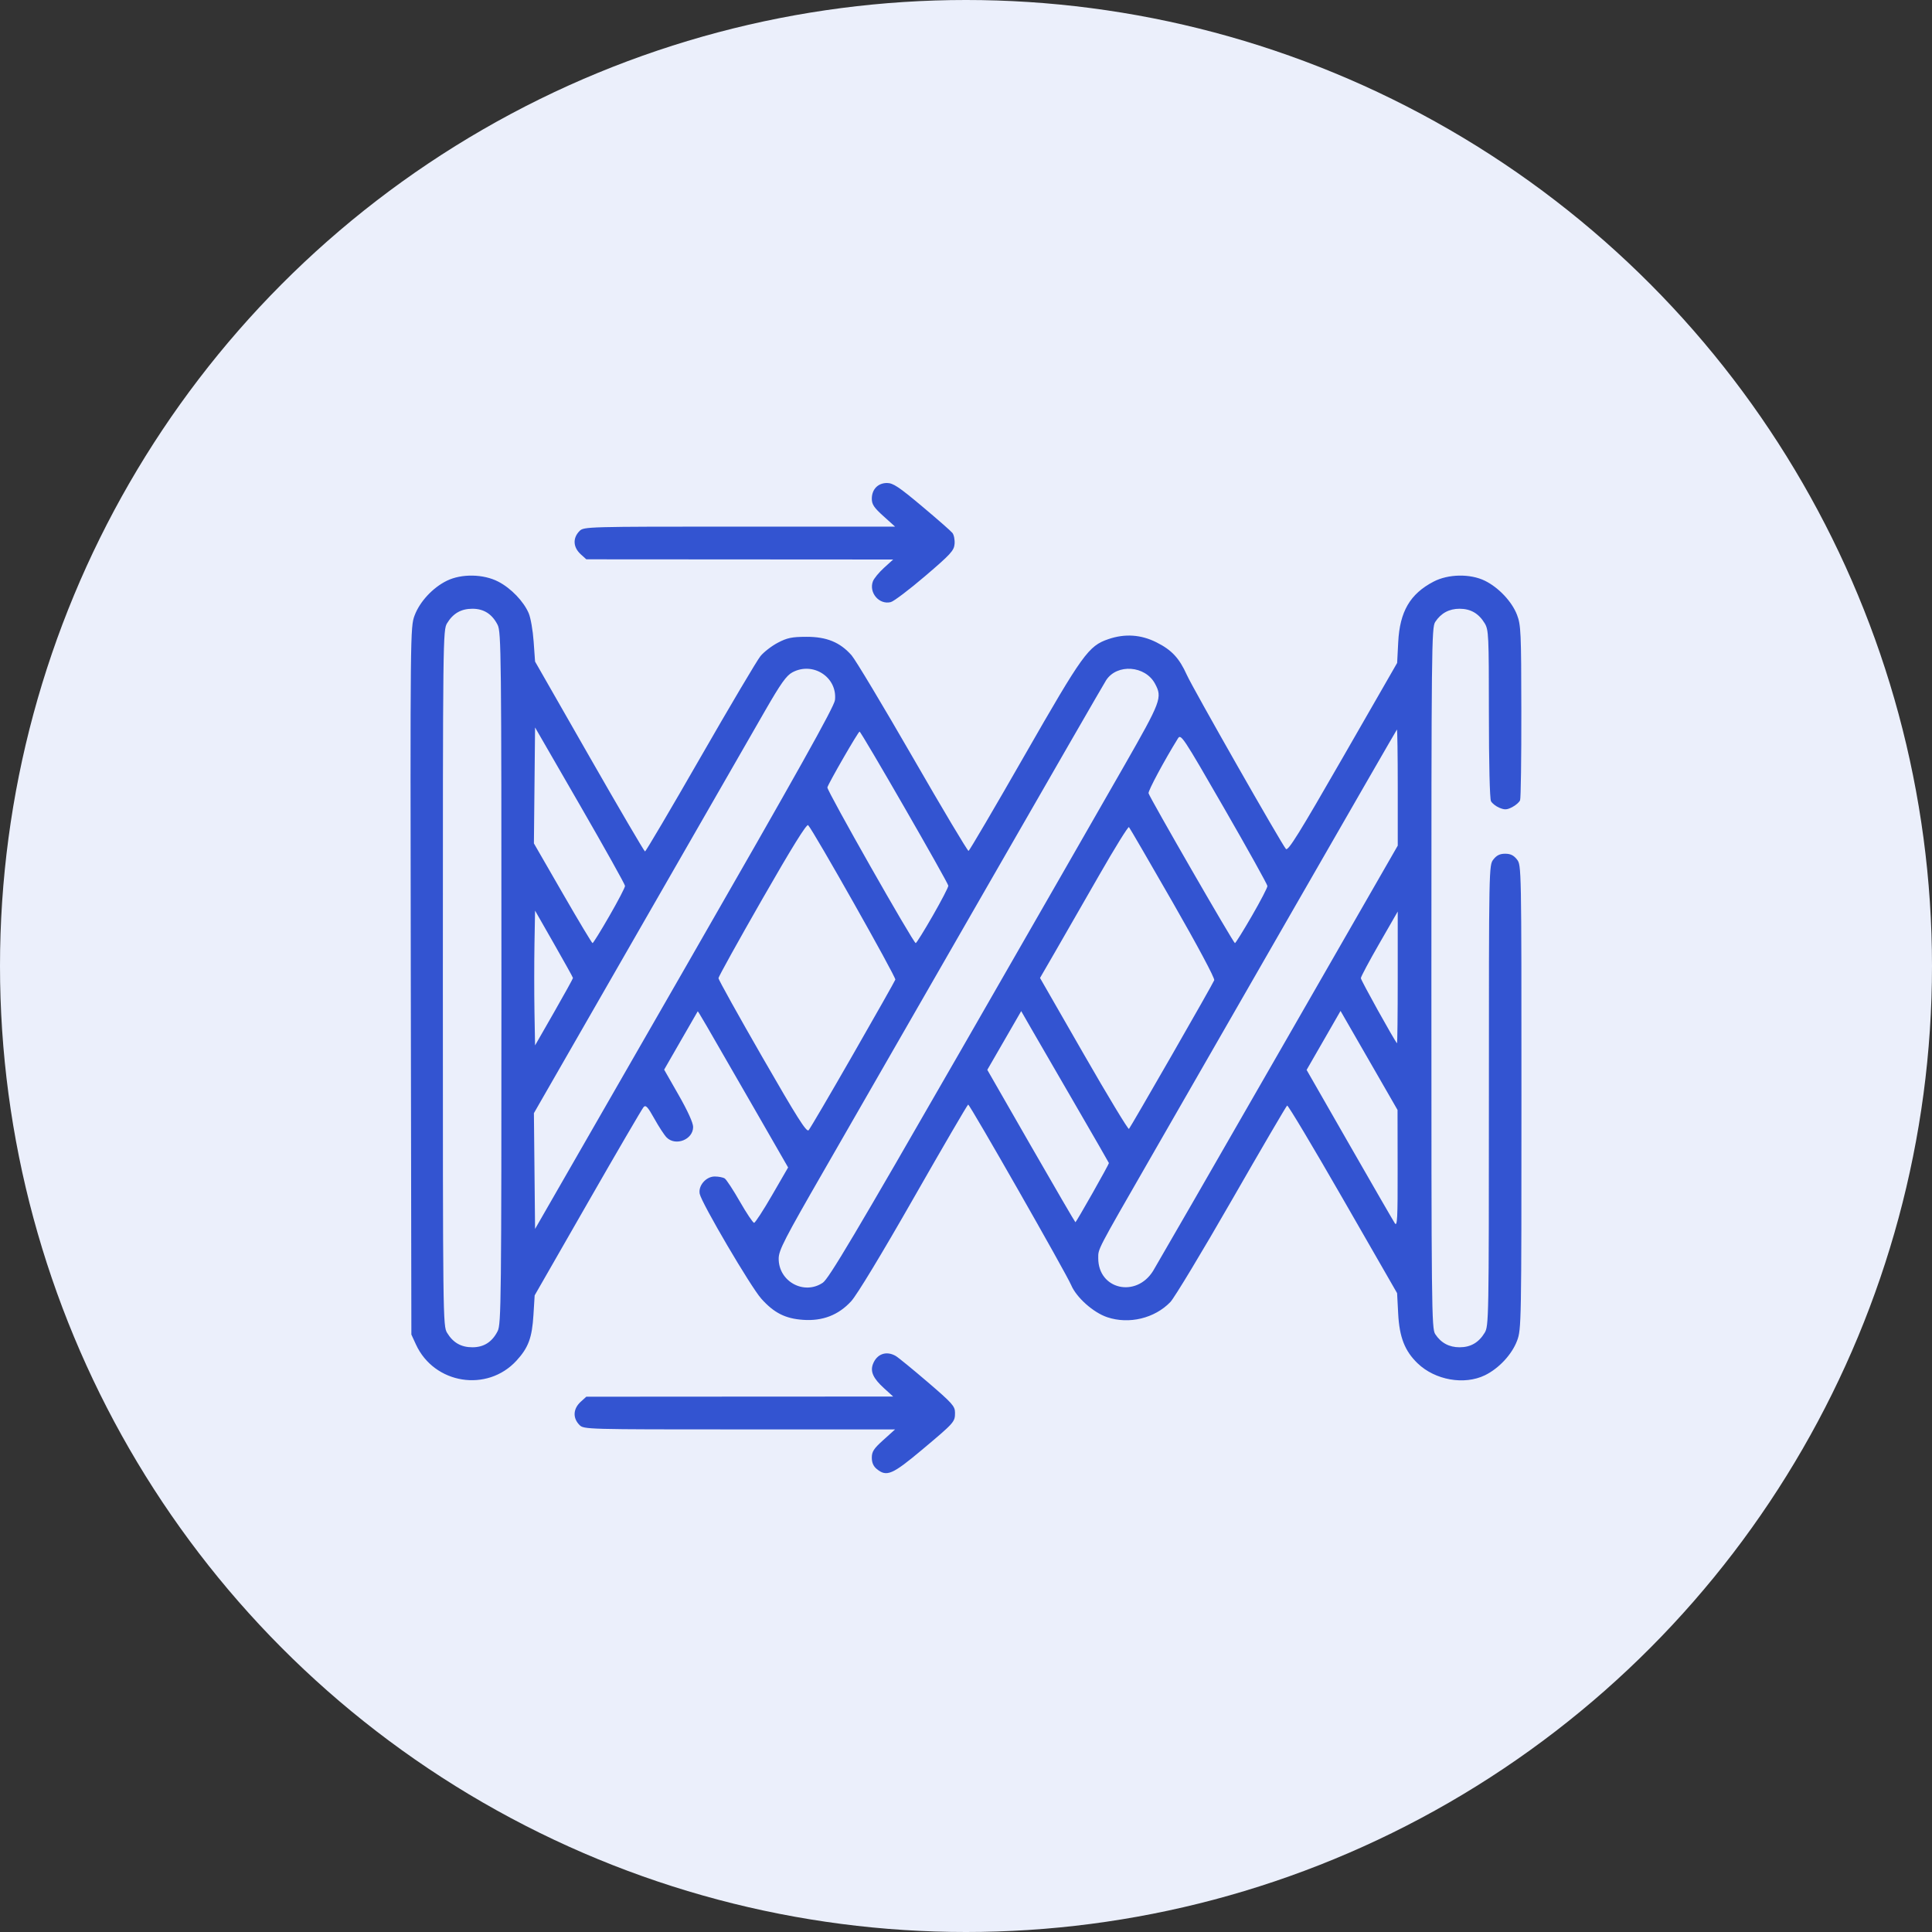 <svg width="80" height="80" viewBox="0 0 80 80" fill="none" xmlns="http://www.w3.org/2000/svg">
<rect x="0" y="0" width="80" height="80" fill="#333333" stroke="none"/>
<circle cx="40" cy="40" r="40" fill="#EBEFFB"/>
<path fill-rule="evenodd" clip-rule="evenodd" d="M62.816 25.459C62.607 24.912 62.051 24.323 61.483 24.046C60.877 23.75 59.968 23.766 59.361 24.084C58.388 24.591 57.961 25.323 57.897 26.592L57.853 27.45L55.606 31.361C53.793 34.516 53.337 35.25 53.248 35.154C53.076 34.969 49.395 28.505 49.144 27.946C48.829 27.248 48.519 26.915 47.885 26.597C47.244 26.275 46.579 26.231 45.896 26.465C45.07 26.748 44.84 27.067 42.422 31.287C41.185 33.448 40.142 35.224 40.106 35.235C40.069 35.245 39.028 33.5 37.793 31.355C36.557 29.211 35.418 27.312 35.261 27.134C34.783 26.593 34.228 26.366 33.389 26.369C32.787 26.371 32.595 26.411 32.208 26.614C31.953 26.747 31.63 26.997 31.489 27.169C31.348 27.341 30.228 29.232 29 31.371C27.772 33.51 26.741 35.259 26.708 35.257C26.676 35.254 25.639 33.484 24.403 31.323L22.156 27.393L22.097 26.564C22.065 26.107 21.973 25.581 21.893 25.393C21.683 24.902 21.159 24.356 20.634 24.085C20.02 23.766 19.113 23.75 18.506 24.046C17.921 24.331 17.381 24.913 17.167 25.487C16.989 25.966 16.987 26.143 17.01 40.617L17.034 55.261L17.224 55.674C17.979 57.313 20.172 57.665 21.387 56.341C21.88 55.803 22.031 55.395 22.089 54.45L22.139 53.639L24.34 49.8C25.55 47.688 26.59 45.907 26.651 45.84C26.74 45.743 26.824 45.834 27.097 46.325C27.282 46.657 27.51 47.006 27.603 47.099C27.976 47.474 28.701 47.187 28.701 46.665C28.701 46.495 28.477 46.001 28.101 45.343L27.501 44.292L28.189 43.095C28.568 42.436 28.884 41.889 28.89 41.879C28.904 41.859 29.096 42.189 31.223 45.887L32.634 48.342L31.972 49.486C31.608 50.115 31.272 50.632 31.226 50.634C31.18 50.636 30.916 50.242 30.638 49.757C30.361 49.273 30.078 48.841 30.009 48.797C29.941 48.753 29.756 48.717 29.599 48.716C29.236 48.714 28.904 49.097 28.974 49.436C29.054 49.825 31.09 53.292 31.522 53.774C32.049 54.364 32.517 54.601 33.255 54.652C34.063 54.708 34.718 54.455 35.245 53.882C35.484 53.62 36.489 51.962 37.838 49.599C39.049 47.477 40.062 45.74 40.09 45.738C40.159 45.734 44.149 52.726 44.355 53.214C44.574 53.729 45.273 54.351 45.851 54.544C46.752 54.845 47.809 54.59 48.462 53.915C48.626 53.744 49.767 51.853 50.997 49.712C52.226 47.571 53.262 45.8 53.298 45.778C53.334 45.756 54.373 47.495 55.607 49.642L57.851 53.547L57.896 54.404C57.947 55.373 58.17 55.943 58.701 56.453C59.422 57.148 60.632 57.362 61.486 56.947C62.066 56.665 62.608 56.082 62.821 55.511C62.996 55.04 63 54.803 63 45.428C63 35.851 62.999 35.826 62.814 35.589C62.679 35.416 62.545 35.351 62.326 35.351C62.107 35.351 61.973 35.416 61.838 35.589C61.653 35.826 61.652 35.852 61.652 45.363C61.651 54.657 61.647 54.908 61.476 55.189C61.23 55.594 60.895 55.788 60.439 55.788C60.004 55.788 59.667 55.606 59.429 55.242C59.279 55.012 59.271 54.2 59.271 40.498C59.271 26.796 59.279 25.983 59.429 25.754C59.667 25.39 60.004 25.207 60.439 25.207C60.895 25.207 61.23 25.401 61.476 25.806C61.642 26.079 61.651 26.285 61.652 29.555C61.652 31.596 61.687 33.081 61.739 33.177C61.786 33.266 61.944 33.389 62.089 33.449C62.306 33.539 62.4 33.534 62.62 33.42C62.768 33.343 62.913 33.215 62.944 33.134C62.975 33.054 62.998 31.397 62.995 29.451C62.991 26.173 62.978 25.881 62.816 25.459ZM52.919 43.648C50.192 48.397 47.865 52.435 47.749 52.623C47.046 53.756 45.476 53.395 45.476 52.101C45.476 51.697 45.398 51.848 47.614 47.992C48.628 46.229 51.336 41.516 53.632 37.518C55.929 33.52 57.823 30.232 57.843 30.211C57.862 30.191 57.878 31.263 57.878 32.594L57.878 35.015L52.919 43.648ZM57.846 43.199C57.712 43.041 56.35 40.588 56.35 40.504C56.35 40.446 56.694 39.8 57.114 39.071L57.877 37.744L57.877 40.49C57.877 42.001 57.863 43.22 57.846 43.199ZM57.758 50.654C57.693 50.556 56.844 49.087 55.872 47.389L54.104 44.303L54.807 43.081L55.509 41.86L56.689 43.91L57.869 45.961L57.873 48.396C57.877 50.447 57.859 50.804 57.758 50.654ZM51.836 37.929C51.479 38.547 51.163 39.053 51.136 39.053C51.077 39.053 47.603 33.026 47.559 32.847C47.535 32.749 48.211 31.488 48.774 30.58C48.9 30.377 48.969 30.482 50.691 33.47C51.673 35.175 52.478 36.623 52.481 36.688C52.484 36.753 52.193 37.311 51.836 37.929ZM48.517 43.703C47.576 45.342 46.78 46.711 46.748 46.746C46.716 46.78 45.874 45.388 44.877 43.651L43.065 40.495L43.709 39.382C44.063 38.769 44.879 37.35 45.521 36.228C46.164 35.105 46.716 34.215 46.748 34.249C46.781 34.284 47.6 35.694 48.569 37.382C49.597 39.176 50.309 40.509 50.279 40.588C50.251 40.663 49.459 42.064 48.517 43.703ZM46.554 31.703C45.763 33.088 42.699 38.426 39.746 43.565C35.412 51.105 34.317 52.948 34.072 53.114C33.289 53.644 32.229 53.059 32.244 52.104C32.249 51.764 32.494 51.289 34.114 48.476C35.139 46.695 38.153 41.452 40.811 36.824C43.469 32.197 45.715 28.3 45.803 28.166C46.255 27.472 47.425 27.557 47.828 28.313C48.135 28.887 48.084 29.024 46.554 31.703ZM45.241 49.402C44.865 50.067 44.545 50.611 44.531 50.611C44.516 50.611 43.69 49.191 42.693 47.456L40.882 44.3L41.584 43.084L42.286 41.868L42.709 42.605C42.942 43.011 43.758 44.419 44.522 45.735C45.286 47.051 45.914 48.142 45.918 48.16C45.922 48.178 45.618 48.736 45.241 49.402ZM39.437 22.067C39.373 21.987 38.805 21.489 38.175 20.961C37.221 20.16 36.979 20 36.729 20C36.353 20 36.1 20.262 36.1 20.651C36.1 20.886 36.191 21.021 36.582 21.373L37.063 21.806L30.621 21.806C24.298 21.806 24.175 21.809 23.998 21.987C23.706 22.28 23.728 22.664 24.053 22.957L24.278 23.16L30.631 23.164L36.984 23.168L36.603 23.514C36.394 23.704 36.187 23.956 36.144 24.074C35.971 24.545 36.408 25.052 36.885 24.932C37.011 24.9 37.651 24.415 38.307 23.855C39.368 22.948 39.503 22.801 39.527 22.524C39.541 22.353 39.501 22.147 39.437 22.067ZM38.411 57.227C37.787 56.693 37.191 56.205 37.086 56.145C36.696 55.922 36.304 56.065 36.145 56.488C36.03 56.796 36.159 57.078 36.603 57.481L36.984 57.828L30.631 57.831L24.278 57.835L24.053 58.038C23.728 58.331 23.706 58.715 23.998 59.009C24.175 59.186 24.298 59.189 30.621 59.189L37.063 59.189L36.582 59.623C36.181 59.983 36.1 60.107 36.1 60.359C36.1 60.566 36.166 60.715 36.305 60.829C36.715 61.163 36.948 61.063 38.175 60.035C39.526 58.901 39.545 58.88 39.545 58.497C39.545 58.229 39.437 58.107 38.411 57.227ZM38.624 37.917C38.266 38.541 37.948 39.052 37.918 39.052C37.822 39.053 34.231 32.726 34.26 32.606C34.301 32.439 35.537 30.294 35.593 30.294C35.659 30.294 39.259 36.546 39.268 36.676C39.272 36.734 38.982 37.293 38.624 37.917ZM35.313 43.679C34.366 45.331 33.542 46.736 33.483 46.8C33.396 46.894 33.007 46.278 31.562 43.765C30.565 42.032 29.75 40.564 29.75 40.505C29.75 40.446 30.565 38.975 31.561 37.237C32.79 35.091 33.401 34.107 33.463 34.169C33.676 34.384 37.109 40.462 37.074 40.564C37.053 40.625 36.261 42.027 35.313 43.679ZM28.346 40.117L22.156 50.888L22.132 48.49L22.108 46.093L26.502 38.442C28.919 34.234 31.257 30.165 31.698 29.399C32.333 28.297 32.563 27.974 32.808 27.842C33.661 27.382 34.676 28.039 34.575 28.985C34.546 29.26 33.062 31.912 28.346 40.117ZM25.235 37.924C24.878 38.545 24.563 39.053 24.536 39.053C24.51 39.053 23.952 38.124 23.298 36.988L22.108 34.923L22.132 32.522L22.156 30.122L24.017 33.346C25.04 35.119 25.879 36.62 25.881 36.683C25.884 36.745 25.593 37.303 25.235 37.924ZM22.943 41.914L22.156 43.288L22.131 41.893C22.118 41.126 22.118 39.87 22.131 39.102L22.156 37.707L22.94 39.08C23.371 39.835 23.725 40.472 23.726 40.496C23.728 40.52 23.375 41.158 22.943 41.914ZM20.606 55.12C20.378 55.569 20.035 55.788 19.561 55.788C19.094 55.788 18.761 55.598 18.513 55.189C18.341 54.906 18.338 54.614 18.338 40.498C18.338 26.381 18.341 26.089 18.513 25.806C18.761 25.398 19.094 25.207 19.561 25.207C20.035 25.207 20.378 25.426 20.606 25.876C20.753 26.167 20.763 27.05 20.763 40.498C20.763 53.945 20.753 54.829 20.606 55.12Z" fill="#3354D1"/>
</svg>
